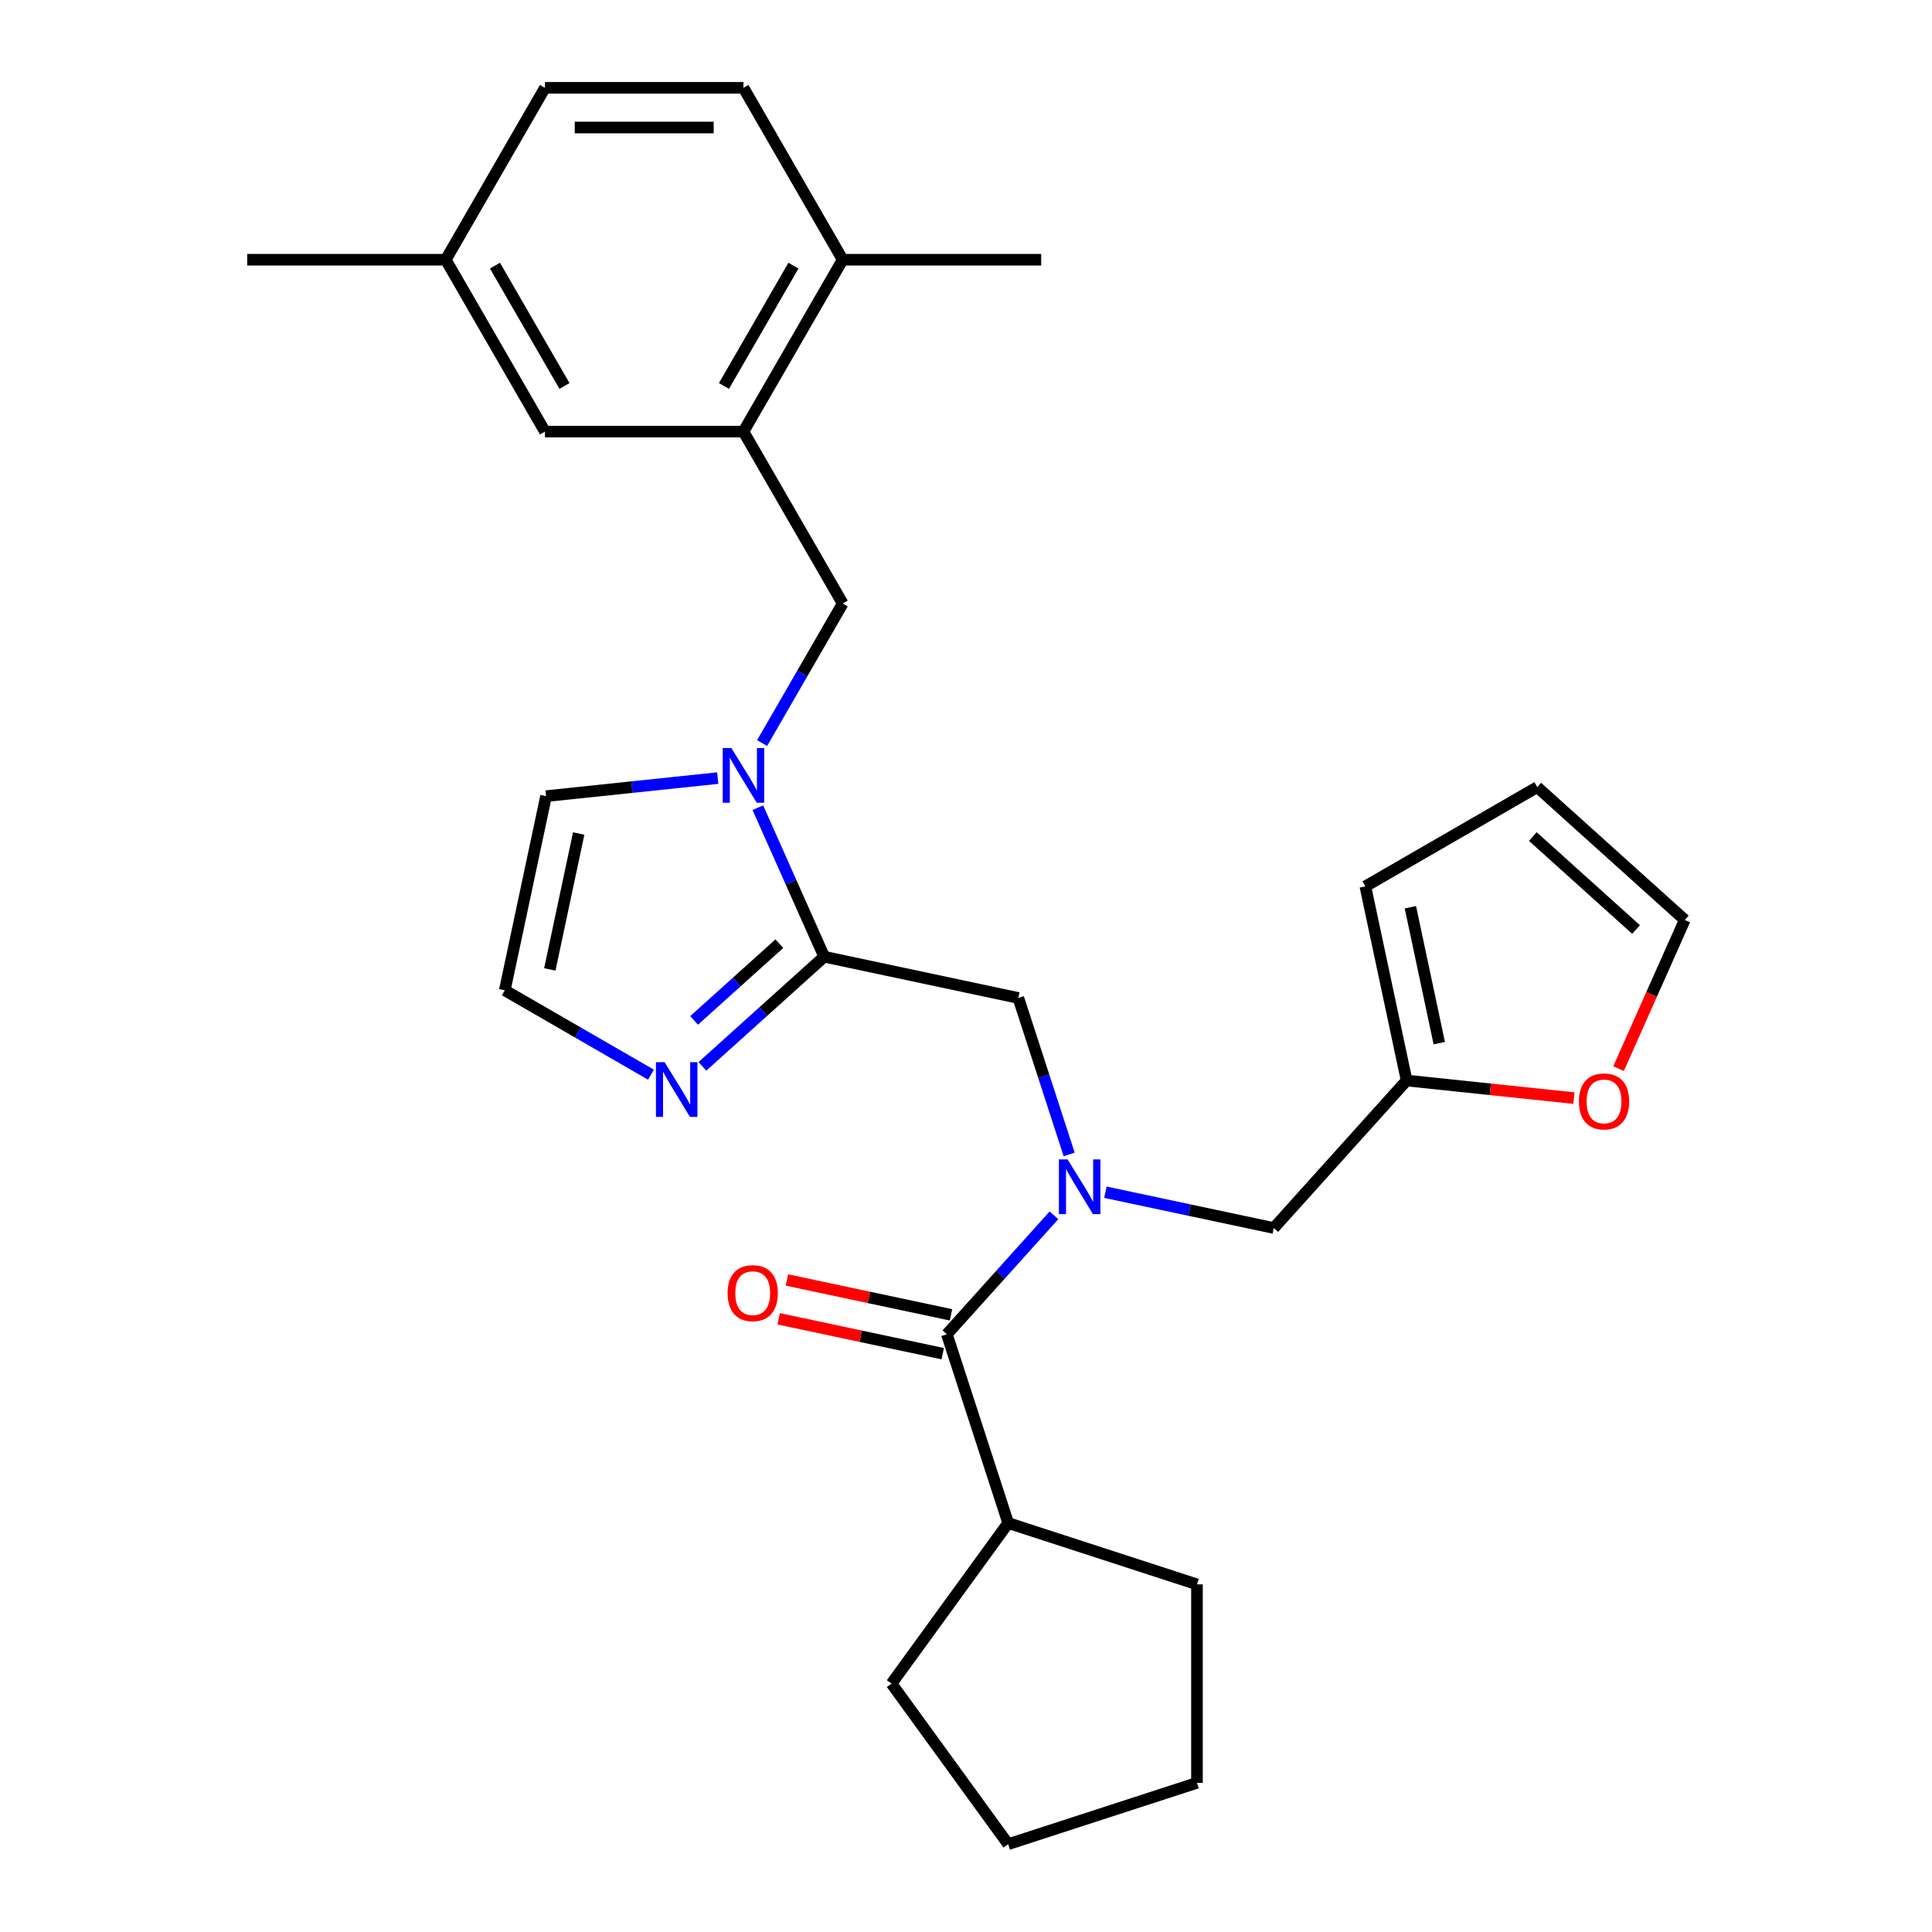 <?xml version='1.0' encoding='iso-8859-1'?>
<svg version='1.1' baseProfile='full'
              xmlns='http://www.w3.org/2000/svg'
                      xmlns:rdkit='http://www.rdkit.org/xml'
                      xmlns:xlink='http://www.w3.org/1999/xlink'
                  xml:space='preserve'
width='1000px' height='1000px' viewBox='0 0 1000 1000'>
<!-- END OF HEADER -->
<rect style='opacity:1.0;fill:#FFFFFF;stroke:none' width='1000' height='1000' x='0' y='0'> </rect>
<path class='bond-0' d='M 426.597,495.194 L 409.428,456.632' style='fill:none;fill-rule:evenodd;stroke:#000000;stroke-width:6px;stroke-linecap:butt;stroke-linejoin:miter;stroke-opacity:1' />
<path class='bond-0' d='M 409.428,456.632 L 392.259,418.069' style='fill:none;fill-rule:evenodd;stroke:#0000FF;stroke-width:6px;stroke-linecap:butt;stroke-linejoin:miter;stroke-opacity:1' />
<path class='bond-3' d='M 426.597,495.194 L 395.078,523.574' style='fill:none;fill-rule:evenodd;stroke:#000000;stroke-width:6px;stroke-linecap:butt;stroke-linejoin:miter;stroke-opacity:1' />
<path class='bond-3' d='M 395.078,523.574 L 363.558,551.955' style='fill:none;fill-rule:evenodd;stroke:#0000FF;stroke-width:6px;stroke-linecap:butt;stroke-linejoin:miter;stroke-opacity:1' />
<path class='bond-3' d='M 403.393,488.439 L 381.329,508.305' style='fill:none;fill-rule:evenodd;stroke:#000000;stroke-width:6px;stroke-linecap:butt;stroke-linejoin:miter;stroke-opacity:1' />
<path class='bond-3' d='M 381.329,508.305 L 359.266,528.171' style='fill:none;fill-rule:evenodd;stroke:#0000FF;stroke-width:6px;stroke-linecap:butt;stroke-linejoin:miter;stroke-opacity:1' />
<path class='bond-4' d='M 426.597,495.194 L 527.088,516.554' style='fill:none;fill-rule:evenodd;stroke:#000000;stroke-width:6px;stroke-linecap:butt;stroke-linejoin:miter;stroke-opacity:1' />
<path class='bond-6' d='M 394.469,384.612 L 415.324,348.491' style='fill:none;fill-rule:evenodd;stroke:#0000FF;stroke-width:6px;stroke-linecap:butt;stroke-linejoin:miter;stroke-opacity:1' />
<path class='bond-6' d='M 415.324,348.491 L 436.179,312.369' style='fill:none;fill-rule:evenodd;stroke:#000000;stroke-width:6px;stroke-linecap:butt;stroke-linejoin:miter;stroke-opacity:1' />
<path class='bond-10' d='M 371.503,402.739 L 327.07,407.409' style='fill:none;fill-rule:evenodd;stroke:#0000FF;stroke-width:6px;stroke-linecap:butt;stroke-linejoin:miter;stroke-opacity:1' />
<path class='bond-10' d='M 327.07,407.409 L 282.638,412.079' style='fill:none;fill-rule:evenodd;stroke:#000000;stroke-width:6px;stroke-linecap:butt;stroke-linejoin:miter;stroke-opacity:1' />
<path class='bond-1' d='M 553.399,597.533 L 540.244,557.044' style='fill:none;fill-rule:evenodd;stroke:#0000FF;stroke-width:6px;stroke-linecap:butt;stroke-linejoin:miter;stroke-opacity:1' />
<path class='bond-1' d='M 540.244,557.044 L 527.088,516.554' style='fill:none;fill-rule:evenodd;stroke:#000000;stroke-width:6px;stroke-linecap:butt;stroke-linejoin:miter;stroke-opacity:1' />
<path class='bond-2' d='M 545.526,629.042 L 517.809,659.825' style='fill:none;fill-rule:evenodd;stroke:#0000FF;stroke-width:6px;stroke-linecap:butt;stroke-linejoin:miter;stroke-opacity:1' />
<path class='bond-2' d='M 517.809,659.825 L 490.091,690.609' style='fill:none;fill-rule:evenodd;stroke:#000000;stroke-width:6px;stroke-linecap:butt;stroke-linejoin:miter;stroke-opacity:1' />
<path class='bond-9' d='M 572.143,617.09 L 615.734,626.356' style='fill:none;fill-rule:evenodd;stroke:#0000FF;stroke-width:6px;stroke-linecap:butt;stroke-linejoin:miter;stroke-opacity:1' />
<path class='bond-9' d='M 615.734,626.356 L 659.325,635.621' style='fill:none;fill-rule:evenodd;stroke:#000000;stroke-width:6px;stroke-linecap:butt;stroke-linejoin:miter;stroke-opacity:1' />
<path class='bond-12' d='M 492.227,680.56 L 449.766,671.534' style='fill:none;fill-rule:evenodd;stroke:#000000;stroke-width:6px;stroke-linecap:butt;stroke-linejoin:miter;stroke-opacity:1' />
<path class='bond-12' d='M 449.766,671.534 L 407.305,662.509' style='fill:none;fill-rule:evenodd;stroke:#FF0000;stroke-width:6px;stroke-linecap:butt;stroke-linejoin:miter;stroke-opacity:1' />
<path class='bond-12' d='M 487.955,700.658 L 445.494,691.632' style='fill:none;fill-rule:evenodd;stroke:#000000;stroke-width:6px;stroke-linecap:butt;stroke-linejoin:miter;stroke-opacity:1' />
<path class='bond-12' d='M 445.494,691.632 L 403.033,682.607' style='fill:none;fill-rule:evenodd;stroke:#FF0000;stroke-width:6px;stroke-linecap:butt;stroke-linejoin:miter;stroke-opacity:1' />
<path class='bond-17' d='M 490.091,690.609 L 521.838,788.316' style='fill:none;fill-rule:evenodd;stroke:#000000;stroke-width:6px;stroke-linecap:butt;stroke-linejoin:miter;stroke-opacity:1' />
<path class='bond-8' d='M 336.942,556.254 L 299.11,534.412' style='fill:none;fill-rule:evenodd;stroke:#0000FF;stroke-width:6px;stroke-linecap:butt;stroke-linejoin:miter;stroke-opacity:1' />
<path class='bond-8' d='M 299.11,534.412 L 261.278,512.57' style='fill:none;fill-rule:evenodd;stroke:#000000;stroke-width:6px;stroke-linecap:butt;stroke-linejoin:miter;stroke-opacity:1' />
<path class='bond-5' d='M 384.811,223.398 L 436.179,312.369' style='fill:none;fill-rule:evenodd;stroke:#000000;stroke-width:6px;stroke-linecap:butt;stroke-linejoin:miter;stroke-opacity:1' />
<path class='bond-13' d='M 384.811,223.398 L 436.179,134.426' style='fill:none;fill-rule:evenodd;stroke:#000000;stroke-width:6px;stroke-linecap:butt;stroke-linejoin:miter;stroke-opacity:1' />
<path class='bond-13' d='M 374.722,199.778 L 410.679,137.498' style='fill:none;fill-rule:evenodd;stroke:#000000;stroke-width:6px;stroke-linecap:butt;stroke-linejoin:miter;stroke-opacity:1' />
<path class='bond-14' d='M 384.811,223.398 L 282.076,223.398' style='fill:none;fill-rule:evenodd;stroke:#000000;stroke-width:6px;stroke-linecap:butt;stroke-linejoin:miter;stroke-opacity:1' />
<path class='bond-7' d='M 728.069,559.274 L 659.325,635.621' style='fill:none;fill-rule:evenodd;stroke:#000000;stroke-width:6px;stroke-linecap:butt;stroke-linejoin:miter;stroke-opacity:1' />
<path class='bond-11' d='M 728.069,559.274 L 771.371,563.825' style='fill:none;fill-rule:evenodd;stroke:#000000;stroke-width:6px;stroke-linecap:butt;stroke-linejoin:miter;stroke-opacity:1' />
<path class='bond-11' d='M 771.371,563.825 L 814.673,568.376' style='fill:none;fill-rule:evenodd;stroke:#FF0000;stroke-width:6px;stroke-linecap:butt;stroke-linejoin:miter;stroke-opacity:1' />
<path class='bond-15' d='M 728.069,559.274 L 706.709,458.783' style='fill:none;fill-rule:evenodd;stroke:#000000;stroke-width:6px;stroke-linecap:butt;stroke-linejoin:miter;stroke-opacity:1' />
<path class='bond-15' d='M 744.963,539.928 L 730.011,469.585' style='fill:none;fill-rule:evenodd;stroke:#000000;stroke-width:6px;stroke-linecap:butt;stroke-linejoin:miter;stroke-opacity:1' />
<path class='bond-28' d='M 261.278,512.57 L 282.638,412.079' style='fill:none;fill-rule:evenodd;stroke:#000000;stroke-width:6px;stroke-linecap:butt;stroke-linejoin:miter;stroke-opacity:1' />
<path class='bond-28' d='M 284.581,501.768 L 299.532,431.425' style='fill:none;fill-rule:evenodd;stroke:#000000;stroke-width:6px;stroke-linecap:butt;stroke-linejoin:miter;stroke-opacity:1' />
<path class='bond-16' d='M 837.761,553.124 L 854.894,514.642' style='fill:none;fill-rule:evenodd;stroke:#FF0000;stroke-width:6px;stroke-linecap:butt;stroke-linejoin:miter;stroke-opacity:1' />
<path class='bond-16' d='M 854.894,514.642 L 872.028,476.159' style='fill:none;fill-rule:evenodd;stroke:#000000;stroke-width:6px;stroke-linecap:butt;stroke-linejoin:miter;stroke-opacity:1' />
<path class='bond-19' d='M 436.179,134.426 L 384.811,45.455' style='fill:none;fill-rule:evenodd;stroke:#000000;stroke-width:6px;stroke-linecap:butt;stroke-linejoin:miter;stroke-opacity:1' />
<path class='bond-22' d='M 436.179,134.426 L 538.914,134.426' style='fill:none;fill-rule:evenodd;stroke:#000000;stroke-width:6px;stroke-linecap:butt;stroke-linejoin:miter;stroke-opacity:1' />
<path class='bond-20' d='M 282.076,223.398 L 230.708,134.426' style='fill:none;fill-rule:evenodd;stroke:#000000;stroke-width:6px;stroke-linecap:butt;stroke-linejoin:miter;stroke-opacity:1' />
<path class='bond-20' d='M 292.165,199.778 L 256.207,137.498' style='fill:none;fill-rule:evenodd;stroke:#000000;stroke-width:6px;stroke-linecap:butt;stroke-linejoin:miter;stroke-opacity:1' />
<path class='bond-18' d='M 706.709,458.783 L 795.68,407.416' style='fill:none;fill-rule:evenodd;stroke:#000000;stroke-width:6px;stroke-linecap:butt;stroke-linejoin:miter;stroke-opacity:1' />
<path class='bond-30' d='M 872.028,476.159 L 795.68,407.416' style='fill:none;fill-rule:evenodd;stroke:#000000;stroke-width:6px;stroke-linecap:butt;stroke-linejoin:miter;stroke-opacity:1' />
<path class='bond-30' d='M 846.827,481.117 L 793.384,432.997' style='fill:none;fill-rule:evenodd;stroke:#000000;stroke-width:6px;stroke-linecap:butt;stroke-linejoin:miter;stroke-opacity:1' />
<path class='bond-23' d='M 521.838,788.316 L 461.452,871.431' style='fill:none;fill-rule:evenodd;stroke:#000000;stroke-width:6px;stroke-linecap:butt;stroke-linejoin:miter;stroke-opacity:1' />
<path class='bond-24' d='M 521.838,788.316 L 619.546,820.063' style='fill:none;fill-rule:evenodd;stroke:#000000;stroke-width:6px;stroke-linecap:butt;stroke-linejoin:miter;stroke-opacity:1' />
<path class='bond-31' d='M 384.811,45.455 L 282.076,45.455' style='fill:none;fill-rule:evenodd;stroke:#000000;stroke-width:6px;stroke-linecap:butt;stroke-linejoin:miter;stroke-opacity:1' />
<path class='bond-31' d='M 369.401,66.002 L 297.486,66.002' style='fill:none;fill-rule:evenodd;stroke:#000000;stroke-width:6px;stroke-linecap:butt;stroke-linejoin:miter;stroke-opacity:1' />
<path class='bond-21' d='M 230.708,134.426 L 282.076,45.455' style='fill:none;fill-rule:evenodd;stroke:#000000;stroke-width:6px;stroke-linecap:butt;stroke-linejoin:miter;stroke-opacity:1' />
<path class='bond-25' d='M 230.708,134.426 L 127.972,134.426' style='fill:none;fill-rule:evenodd;stroke:#000000;stroke-width:6px;stroke-linecap:butt;stroke-linejoin:miter;stroke-opacity:1' />
<path class='bond-26' d='M 461.452,871.431 L 521.838,954.545' style='fill:none;fill-rule:evenodd;stroke:#000000;stroke-width:6px;stroke-linecap:butt;stroke-linejoin:miter;stroke-opacity:1' />
<path class='bond-27' d='M 619.546,820.063 L 619.546,922.798' style='fill:none;fill-rule:evenodd;stroke:#000000;stroke-width:6px;stroke-linecap:butt;stroke-linejoin:miter;stroke-opacity:1' />
<path class='bond-29' d='M 521.838,954.545 L 619.546,922.798' style='fill:none;fill-rule:evenodd;stroke:#000000;stroke-width:6px;stroke-linecap:butt;stroke-linejoin:miter;stroke-opacity:1' />
<path  class='atom-1' d='M 378.551 387.181
L 387.831 402.181
Q 388.751 403.661, 390.231 406.341
Q 391.711 409.021, 391.791 409.181
L 391.791 387.181
L 395.551 387.181
L 395.551 415.501
L 391.671 415.501
L 381.711 399.101
Q 380.551 397.181, 379.311 394.981
Q 378.111 392.781, 377.751 392.101
L 377.751 415.501
L 374.071 415.501
L 374.071 387.181
L 378.551 387.181
' fill='#0000FF'/>
<path  class='atom-2' d='M 552.575 600.101
L 561.855 615.101
Q 562.775 616.581, 564.255 619.261
Q 565.735 621.941, 565.815 622.101
L 565.815 600.101
L 569.575 600.101
L 569.575 628.421
L 565.695 628.421
L 555.735 612.021
Q 554.575 610.101, 553.335 607.901
Q 552.135 605.701, 551.775 605.021
L 551.775 628.421
L 548.095 628.421
L 548.095 600.101
L 552.575 600.101
' fill='#0000FF'/>
<path  class='atom-4' d='M 343.99 549.778
L 353.27 564.778
Q 354.19 566.258, 355.67 568.938
Q 357.15 571.618, 357.23 571.778
L 357.23 549.778
L 360.99 549.778
L 360.99 578.098
L 357.11 578.098
L 347.15 561.698
Q 345.99 559.778, 344.75 557.578
Q 343.55 555.378, 343.19 554.698
L 343.19 578.098
L 339.51 578.098
L 339.51 549.778
L 343.99 549.778
' fill='#0000FF'/>
<path  class='atom-12' d='M 817.241 570.093
Q 817.241 563.293, 820.601 559.493
Q 823.961 555.693, 830.241 555.693
Q 836.521 555.693, 839.881 559.493
Q 843.241 563.293, 843.241 570.093
Q 843.241 576.973, 839.841 580.893
Q 836.441 584.773, 830.241 584.773
Q 824.001 584.773, 820.601 580.893
Q 817.241 577.013, 817.241 570.093
M 830.241 581.573
Q 834.561 581.573, 836.881 578.693
Q 839.241 575.773, 839.241 570.093
Q 839.241 564.533, 836.881 561.733
Q 834.561 558.893, 830.241 558.893
Q 825.921 558.893, 823.561 561.693
Q 821.241 564.493, 821.241 570.093
Q 821.241 575.813, 823.561 578.693
Q 825.921 581.573, 830.241 581.573
' fill='#FF0000'/>
<path  class='atom-13' d='M 376.601 669.329
Q 376.601 662.529, 379.961 658.729
Q 383.321 654.929, 389.601 654.929
Q 395.881 654.929, 399.241 658.729
Q 402.601 662.529, 402.601 669.329
Q 402.601 676.209, 399.201 680.129
Q 395.801 684.009, 389.601 684.009
Q 383.361 684.009, 379.961 680.129
Q 376.601 676.249, 376.601 669.329
M 389.601 680.809
Q 393.921 680.809, 396.241 677.929
Q 398.601 675.009, 398.601 669.329
Q 398.601 663.769, 396.241 660.969
Q 393.921 658.129, 389.601 658.129
Q 385.281 658.129, 382.921 660.929
Q 380.601 663.729, 380.601 669.329
Q 380.601 675.049, 382.921 677.929
Q 385.281 680.809, 389.601 680.809
' fill='#FF0000'/>
</svg>
